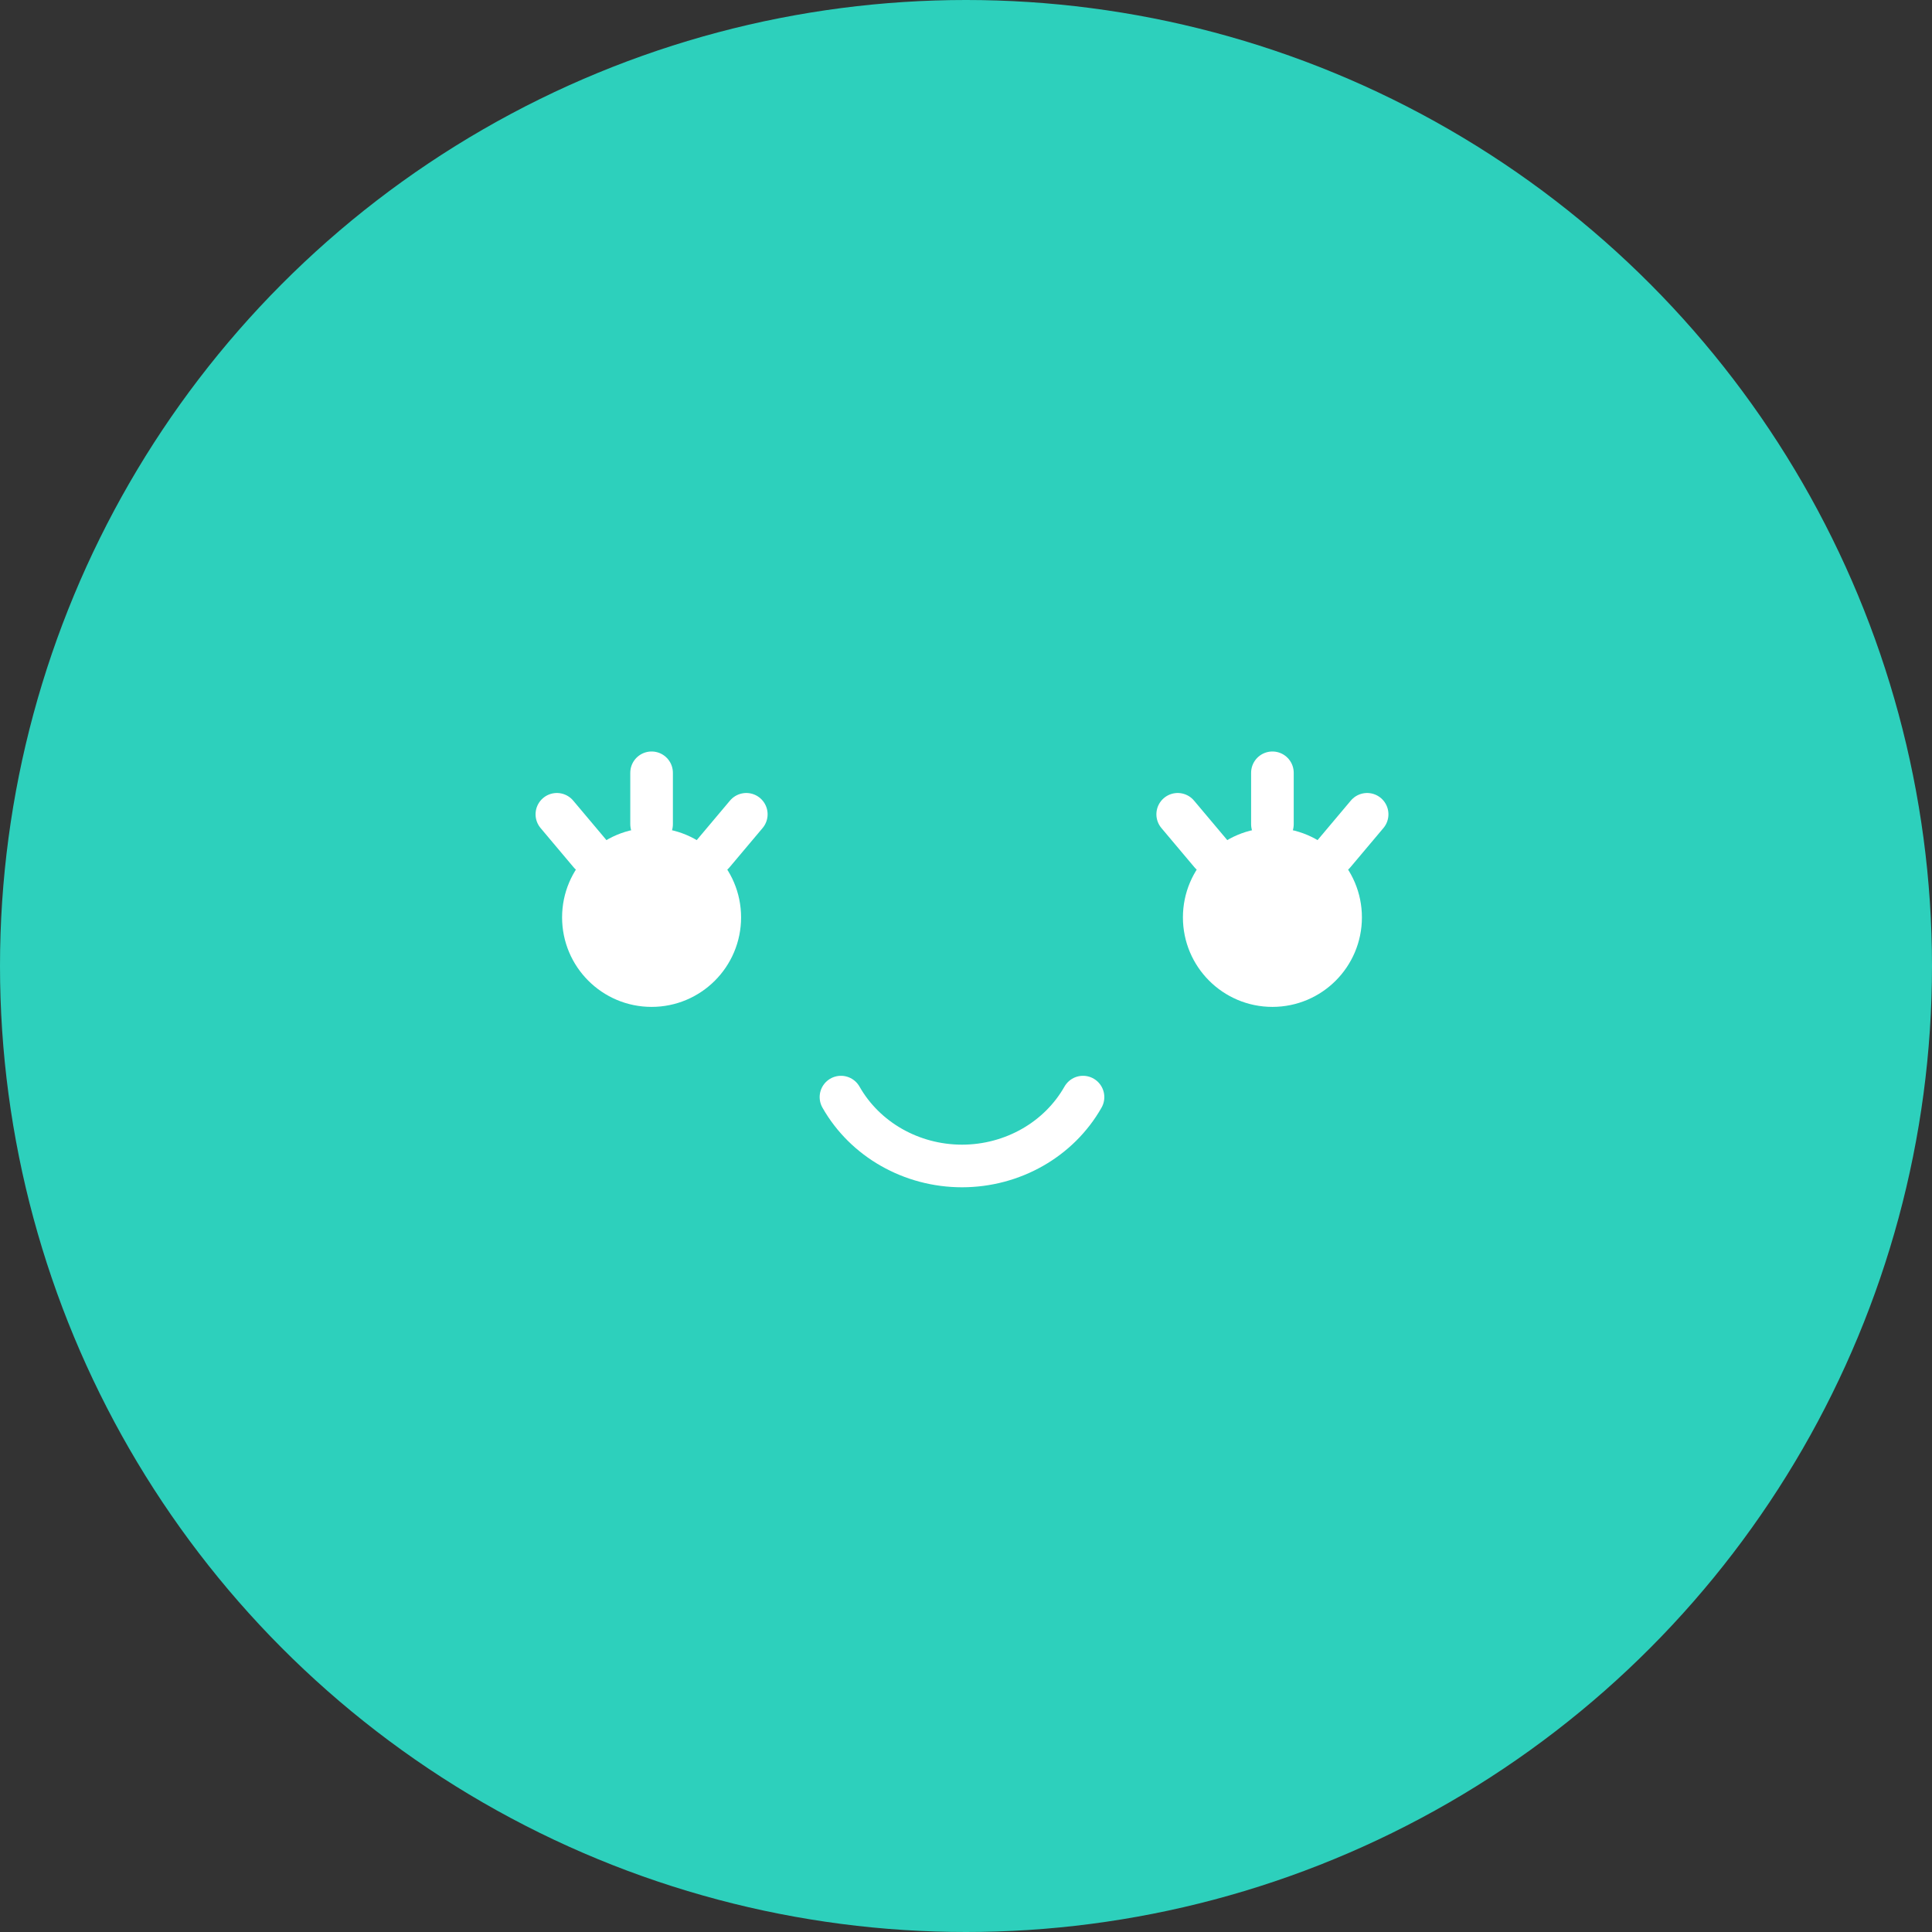 <?xml version="1.0" encoding="UTF-8"?> <svg xmlns="http://www.w3.org/2000/svg" width="170" height="170" viewBox="0 0 170 170" fill="none"><rect x="0" y="0" width="170" height="170" fill="#333333" stroke="none"/> <circle cx="85" cy="85" r="85" fill="#2DD0BC"></circle> <path d="M95.296 96.536C93.181 100.265 89.097 102.591 84.653 102.596C80.206 102.595 76.116 100.269 73.998 96.536" stroke="white" stroke-width="3.75" stroke-linecap="round" stroke-linejoin="round"></path> <path d="M57.334 86.723C60.648 86.723 63.334 84.037 63.334 80.723C63.334 77.409 60.648 74.723 57.334 74.723C54.02 74.723 51.334 77.409 51.334 80.723C51.334 84.037 54.02 86.723 57.334 86.723Z" fill="white" stroke="white" stroke-width="3.75" stroke-linecap="round" stroke-linejoin="round"></path> <path d="M57.334 68V72.522" stroke="white" stroke-width="3.75" stroke-linecap="round" stroke-linejoin="round"></path> <path d="M49 71.652L51.912 75.112" stroke="white" stroke-width="3.75" stroke-linecap="round" stroke-linejoin="round"></path> <path d="M65.668 71.652L62.756 75.112" stroke="white" stroke-width="3.75" stroke-linecap="round" stroke-linejoin="round"></path> <path d="M111.962 86.723C115.276 86.723 117.962 84.037 117.962 80.723C117.962 77.409 115.276 74.723 111.962 74.723C108.648 74.723 105.962 77.409 105.962 80.723C105.962 84.037 108.648 86.723 111.962 86.723Z" fill="white" stroke="white" stroke-width="3.75" stroke-linecap="round" stroke-linejoin="round"></path> <path d="M111.962 68V72.522" stroke="white" stroke-width="3.75" stroke-linecap="round" stroke-linejoin="round"></path> <path d="M103.628 71.652L106.54 75.112" stroke="white" stroke-width="3.75" stroke-linecap="round" stroke-linejoin="round"></path> <path d="M120.296 71.652L117.384 75.112" stroke="white" stroke-width="3.75" stroke-linecap="round" stroke-linejoin="round"></path> </svg> 